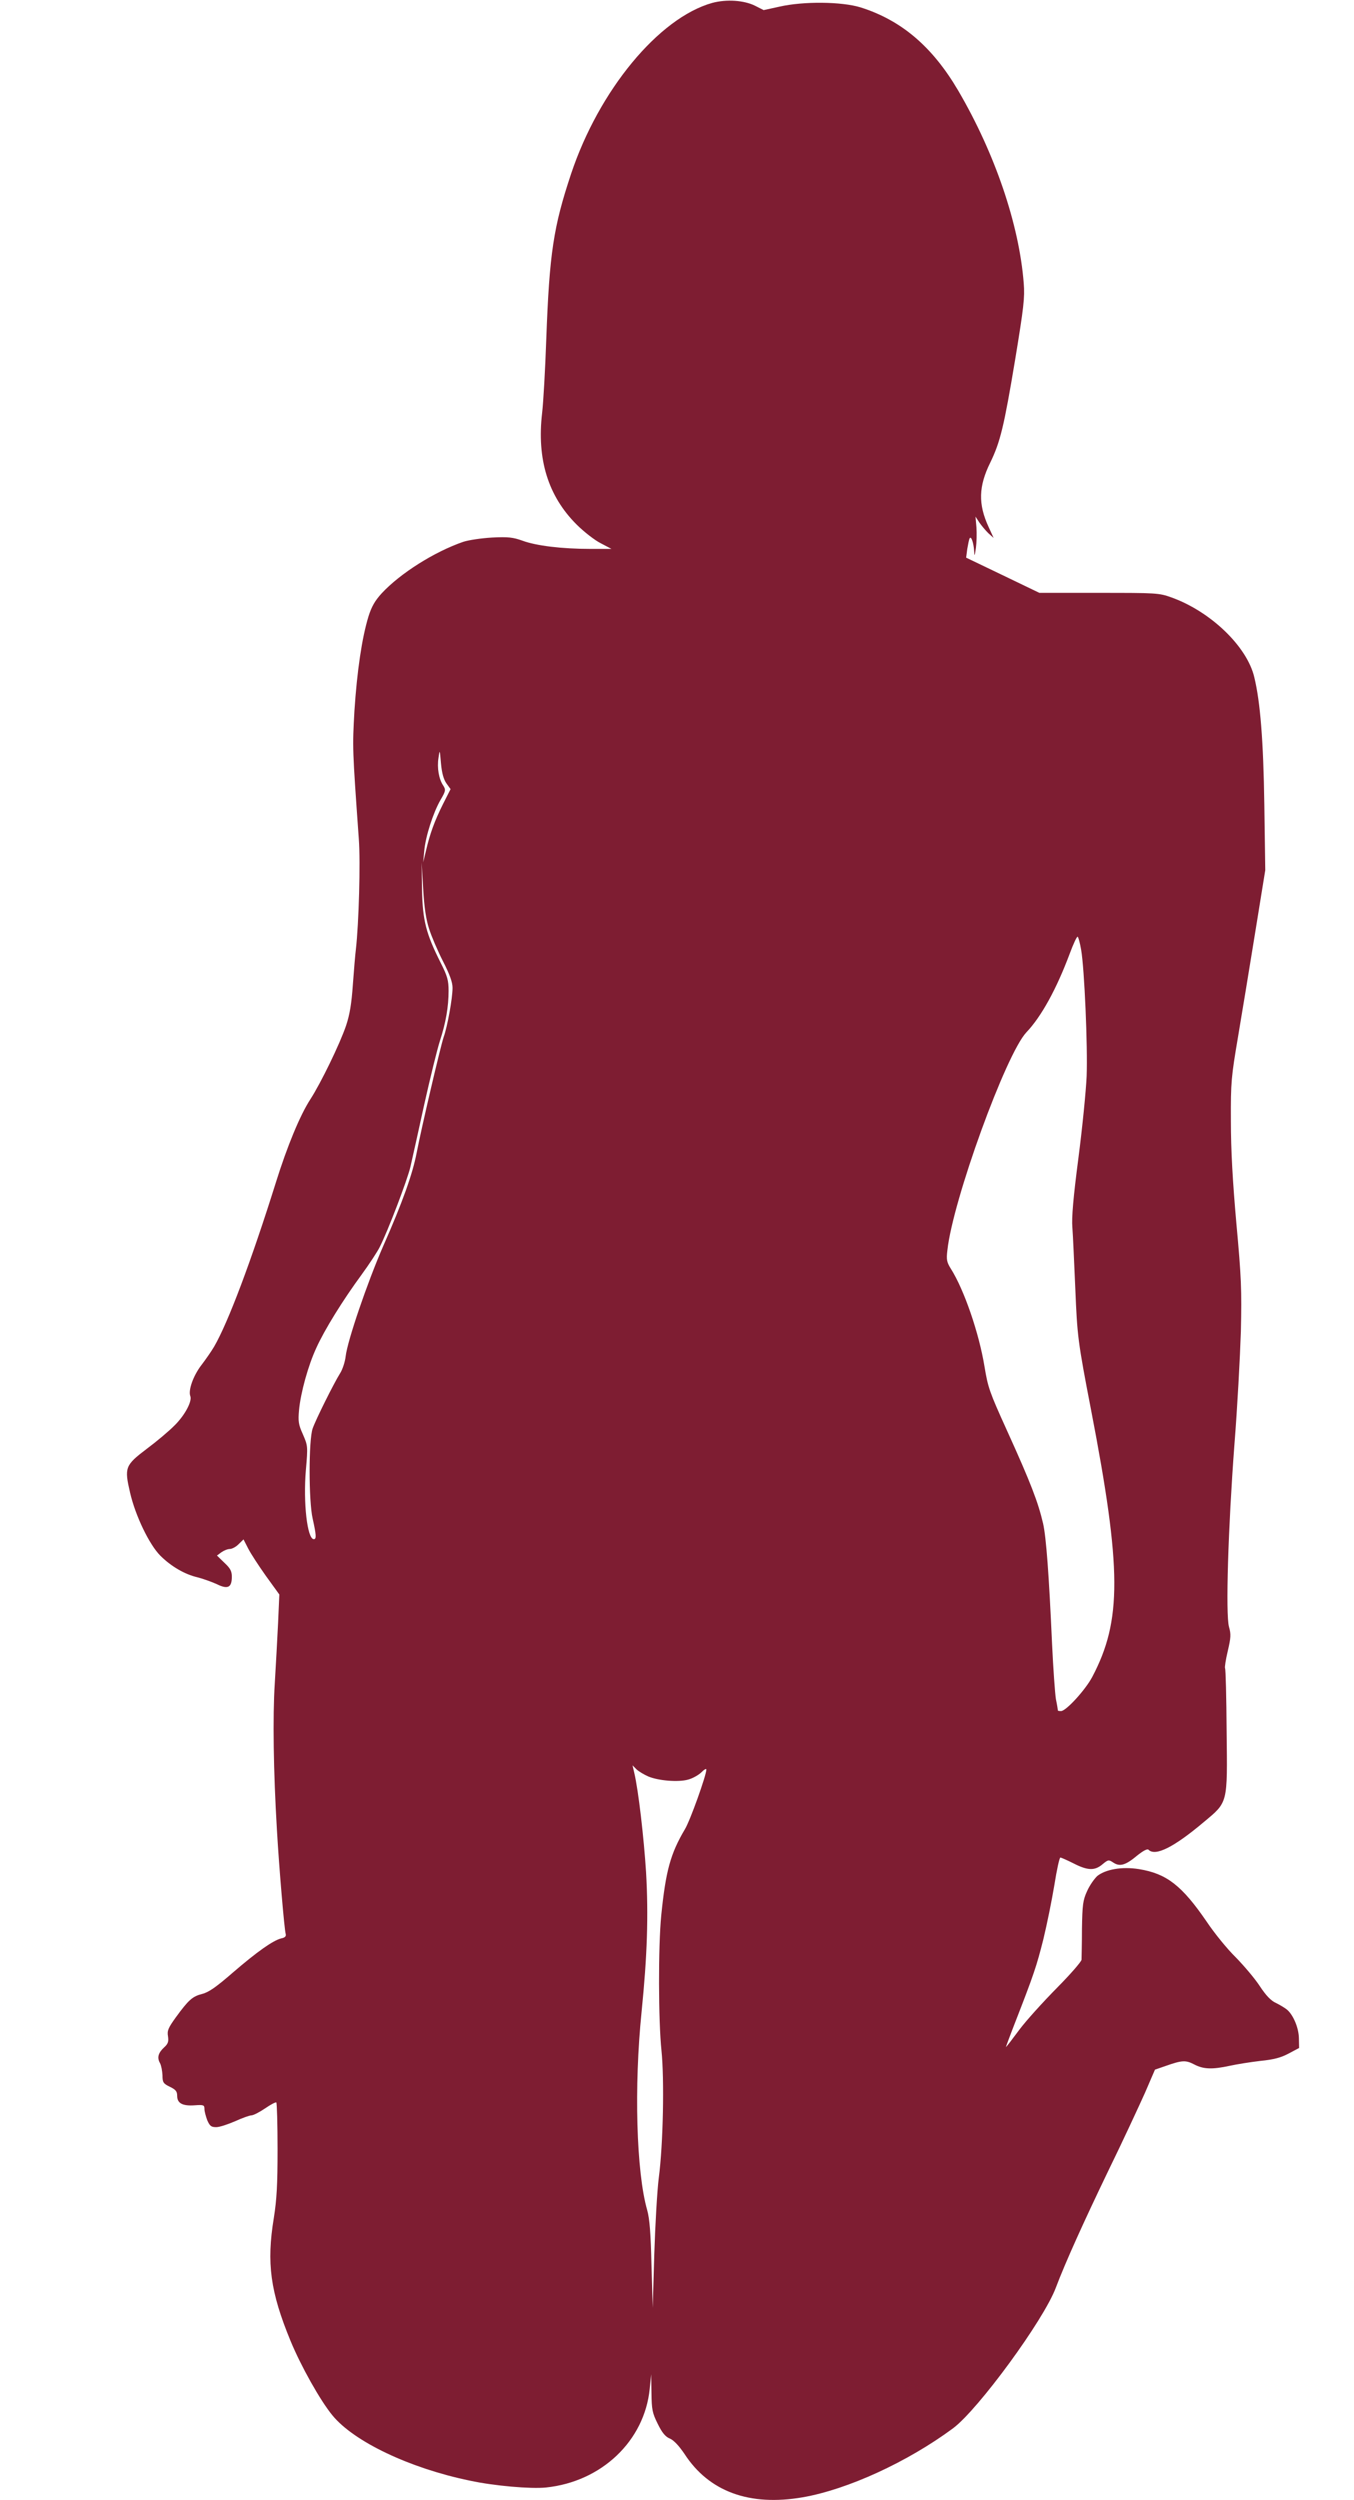 <svg width="13" height="24" viewBox="0 0 13 24" fill="none" xmlns="http://www.w3.org/2000/svg">
<g clip-path="url(#clip0_5_79)">
<path d="M6.838 0.028C6.325 0.172 5.751 0.866 5.483 1.669C5.314 2.177 5.275 2.43 5.245 3.253C5.235 3.542 5.217 3.862 5.205 3.964C5.153 4.41 5.263 4.762 5.535 5.034C5.607 5.106 5.713 5.188 5.77 5.216L5.871 5.269H5.667C5.395 5.269 5.147 5.239 5.016 5.19C4.926 5.158 4.879 5.152 4.725 5.16C4.622 5.166 4.5 5.184 4.448 5.201C4.17 5.297 3.844 5.503 3.666 5.694C3.6 5.766 3.568 5.822 3.538 5.917C3.475 6.122 3.428 6.442 3.403 6.823C3.383 7.181 3.383 7.179 3.445 8.053C3.462 8.276 3.445 8.867 3.417 9.112C3.411 9.159 3.398 9.311 3.388 9.45C3.375 9.637 3.358 9.739 3.323 9.844C3.263 10.022 3.079 10.399 2.98 10.552C2.88 10.706 2.757 11.004 2.648 11.353C2.415 12.097 2.19 12.697 2.055 12.928C2.031 12.969 1.975 13.05 1.932 13.106C1.855 13.207 1.806 13.346 1.827 13.401C1.847 13.451 1.774 13.586 1.677 13.682C1.624 13.736 1.504 13.837 1.41 13.907C1.2 14.066 1.193 14.087 1.249 14.329C1.3 14.55 1.433 14.827 1.54 14.934C1.643 15.036 1.772 15.112 1.896 15.141C1.948 15.154 2.031 15.184 2.08 15.206C2.187 15.259 2.226 15.24 2.226 15.135C2.226 15.082 2.211 15.054 2.155 15.002L2.083 14.932L2.125 14.901C2.149 14.884 2.185 14.869 2.207 14.869C2.228 14.869 2.267 14.848 2.292 14.822L2.338 14.777L2.383 14.865C2.408 14.914 2.485 15.032 2.554 15.129L2.682 15.306L2.67 15.579C2.663 15.729 2.648 15.992 2.638 16.162C2.618 16.476 2.625 17.002 2.659 17.569C2.68 17.932 2.73 18.521 2.743 18.564C2.749 18.587 2.736 18.6 2.7 18.607C2.62 18.628 2.473 18.731 2.237 18.934C2.076 19.074 2.003 19.125 1.941 19.14C1.847 19.164 1.81 19.198 1.688 19.365C1.617 19.464 1.603 19.492 1.613 19.547C1.62 19.596 1.615 19.618 1.577 19.652C1.519 19.706 1.506 19.751 1.536 19.804C1.549 19.828 1.558 19.881 1.56 19.922C1.56 19.989 1.568 20.001 1.63 20.031C1.688 20.059 1.701 20.076 1.701 20.119C1.701 20.19 1.753 20.218 1.872 20.209C1.956 20.203 1.963 20.207 1.963 20.246C1.963 20.269 1.977 20.317 1.99 20.353C2.014 20.407 2.027 20.419 2.076 20.419C2.108 20.419 2.188 20.392 2.258 20.362C2.325 20.331 2.397 20.306 2.413 20.306C2.432 20.306 2.49 20.276 2.545 20.239C2.597 20.203 2.646 20.177 2.653 20.182C2.659 20.19 2.665 20.391 2.665 20.631C2.665 20.974 2.657 21.112 2.629 21.291C2.558 21.724 2.595 21.999 2.79 22.472C2.89 22.714 3.075 23.044 3.192 23.186C3.398 23.437 3.93 23.692 4.51 23.812C4.746 23.863 5.097 23.893 5.243 23.878C5.777 23.822 6.188 23.43 6.238 22.931L6.252 22.791L6.255 22.971C6.257 23.132 6.263 23.162 6.315 23.267C6.358 23.355 6.39 23.392 6.433 23.409C6.471 23.426 6.52 23.479 6.572 23.556C6.808 23.919 7.197 24.06 7.707 23.972C8.138 23.897 8.712 23.634 9.15 23.31C9.392 23.13 10.024 22.267 10.138 21.958C10.228 21.72 10.399 21.341 10.639 20.842C10.78 20.554 10.937 20.214 10.992 20.092L11.089 19.867L11.19 19.832C11.35 19.776 11.383 19.774 11.466 19.817C11.556 19.864 11.64 19.866 11.807 19.83C11.875 19.815 12.008 19.794 12.101 19.783C12.233 19.77 12.3 19.751 12.373 19.712L12.473 19.659L12.471 19.564C12.469 19.466 12.418 19.344 12.358 19.292C12.338 19.275 12.291 19.247 12.253 19.228C12.203 19.206 12.156 19.157 12.094 19.063C12.045 18.988 11.94 18.866 11.863 18.787C11.785 18.711 11.661 18.559 11.588 18.45C11.348 18.099 11.201 17.985 10.935 17.942C10.772 17.916 10.615 17.944 10.534 18.009C10.506 18.036 10.461 18.099 10.437 18.154C10.397 18.242 10.392 18.283 10.388 18.516C10.388 18.66 10.384 18.793 10.384 18.812C10.382 18.831 10.275 18.954 10.146 19.084C10.017 19.215 9.853 19.395 9.786 19.485C9.718 19.577 9.662 19.65 9.658 19.65C9.657 19.65 9.696 19.543 9.748 19.41C9.925 18.956 9.953 18.872 10.017 18.617C10.052 18.474 10.099 18.24 10.123 18.096C10.146 17.949 10.172 17.831 10.181 17.831C10.189 17.831 10.245 17.856 10.307 17.887C10.444 17.957 10.511 17.959 10.586 17.895C10.641 17.85 10.645 17.85 10.69 17.88C10.753 17.921 10.808 17.904 10.918 17.812C10.978 17.764 11.016 17.745 11.027 17.756C11.093 17.822 11.271 17.732 11.556 17.492C11.792 17.295 11.785 17.321 11.777 16.616C11.775 16.294 11.768 16.024 11.762 16.014C11.757 16.007 11.768 15.932 11.788 15.849C11.818 15.72 11.82 15.688 11.8 15.617C11.766 15.499 11.792 14.661 11.852 13.866C11.88 13.515 11.906 13.026 11.914 12.778C11.923 12.381 11.918 12.261 11.871 11.747C11.835 11.34 11.818 11.044 11.818 10.762C11.816 10.382 11.822 10.337 11.886 9.956C11.923 9.735 11.998 9.283 12.051 8.953L12.148 8.353L12.139 7.725C12.13 7.104 12.1 6.739 12.043 6.502C11.974 6.206 11.623 5.869 11.245 5.734C11.127 5.692 11.102 5.691 10.551 5.691H9.979L9.628 5.522L9.276 5.353L9.287 5.269C9.295 5.222 9.304 5.177 9.31 5.167C9.325 5.143 9.347 5.209 9.353 5.287C9.355 5.346 9.358 5.342 9.37 5.259C9.377 5.207 9.379 5.119 9.375 5.062L9.366 4.959L9.403 5.016C9.424 5.046 9.462 5.092 9.49 5.119L9.54 5.164L9.492 5.059C9.39 4.839 9.396 4.667 9.507 4.442C9.604 4.243 9.64 4.093 9.747 3.45C9.829 2.951 9.84 2.857 9.829 2.719C9.786 2.158 9.553 1.472 9.199 0.868C8.952 0.448 8.655 0.195 8.263 0.071C8.08 0.015 7.716 0.011 7.483 0.064L7.332 0.097L7.251 0.056C7.144 0.002 6.975 -0.009 6.838 0.028ZM4.287 7.521L4.326 7.575L4.253 7.719C4.172 7.882 4.129 7.999 4.09 8.166L4.063 8.278L4.073 8.171C4.084 8.034 4.159 7.8 4.23 7.678C4.279 7.594 4.281 7.582 4.257 7.543C4.213 7.479 4.195 7.371 4.21 7.275C4.221 7.192 4.223 7.192 4.234 7.329C4.243 7.425 4.26 7.483 4.287 7.521ZM4.12 8.916C4.142 8.987 4.202 9.127 4.253 9.227C4.318 9.354 4.345 9.429 4.345 9.482C4.345 9.583 4.296 9.853 4.26 9.954C4.228 10.05 4.047 10.824 4 11.068C3.962 11.267 3.865 11.541 3.679 11.962C3.527 12.311 3.336 12.87 3.319 13.018C3.313 13.072 3.289 13.146 3.265 13.183C3.205 13.279 3.032 13.626 3.002 13.712C2.963 13.821 2.963 14.409 3.002 14.578C3.036 14.732 3.04 14.775 3.013 14.775C2.95 14.775 2.91 14.424 2.937 14.109C2.957 13.881 2.955 13.877 2.908 13.768C2.865 13.674 2.862 13.642 2.871 13.537C2.886 13.371 2.959 13.106 3.038 12.937C3.115 12.767 3.287 12.487 3.473 12.234C3.548 12.131 3.625 12.013 3.645 11.972C3.724 11.818 3.91 11.329 3.94 11.203C3.957 11.13 4.017 10.86 4.073 10.603C4.131 10.344 4.198 10.071 4.223 9.994C4.281 9.816 4.307 9.662 4.307 9.512C4.307 9.411 4.296 9.371 4.232 9.244C4.09 8.962 4.058 8.837 4.052 8.541L4.048 8.278L4.063 8.531C4.073 8.709 4.09 8.824 4.12 8.916ZM10.38 9.116C10.412 9.298 10.444 10.05 10.433 10.331C10.427 10.47 10.392 10.824 10.354 11.117C10.305 11.49 10.288 11.691 10.296 11.782C10.302 11.856 10.313 12.118 10.324 12.366C10.343 12.827 10.348 12.874 10.476 13.537C10.77 15.062 10.772 15.557 10.487 16.097C10.423 16.219 10.236 16.425 10.187 16.425C10.17 16.425 10.157 16.423 10.157 16.419C10.157 16.416 10.15 16.367 10.138 16.311C10.129 16.254 10.112 16.014 10.101 15.778C10.071 15.112 10.045 14.758 10.015 14.625C9.968 14.422 9.897 14.235 9.666 13.727C9.499 13.359 9.486 13.32 9.452 13.116C9.4 12.797 9.257 12.381 9.13 12.18C9.09 12.116 9.085 12.092 9.096 12.002C9.147 11.524 9.658 10.117 9.855 9.909C9.998 9.759 10.144 9.493 10.27 9.156C10.305 9.062 10.339 8.987 10.347 8.992C10.354 8.996 10.369 9.052 10.38 9.116ZM6.225 17.053C6.323 17.094 6.512 17.109 6.606 17.083C6.649 17.072 6.705 17.04 6.733 17.014C6.76 16.986 6.782 16.974 6.782 16.986C6.782 17.04 6.627 17.475 6.576 17.559C6.437 17.794 6.392 17.959 6.349 18.384C6.319 18.686 6.321 19.399 6.351 19.684C6.379 19.957 6.368 20.58 6.325 20.906C6.31 21.024 6.291 21.354 6.282 21.637L6.267 22.153L6.255 21.741C6.248 21.437 6.237 21.298 6.214 21.216C6.109 20.85 6.087 20.027 6.16 19.312C6.214 18.776 6.227 18.388 6.203 17.972C6.182 17.642 6.13 17.188 6.09 17.019L6.073 16.946L6.113 16.986C6.135 17.006 6.186 17.036 6.225 17.053Z" fill="#7E1D32"/>
</g>
<defs>
<clipPath id="clip0_5_79">
<rect width="12" height="24" fill="white" transform="translate(0.857)"/>
</clipPath>
</defs>
</svg>
